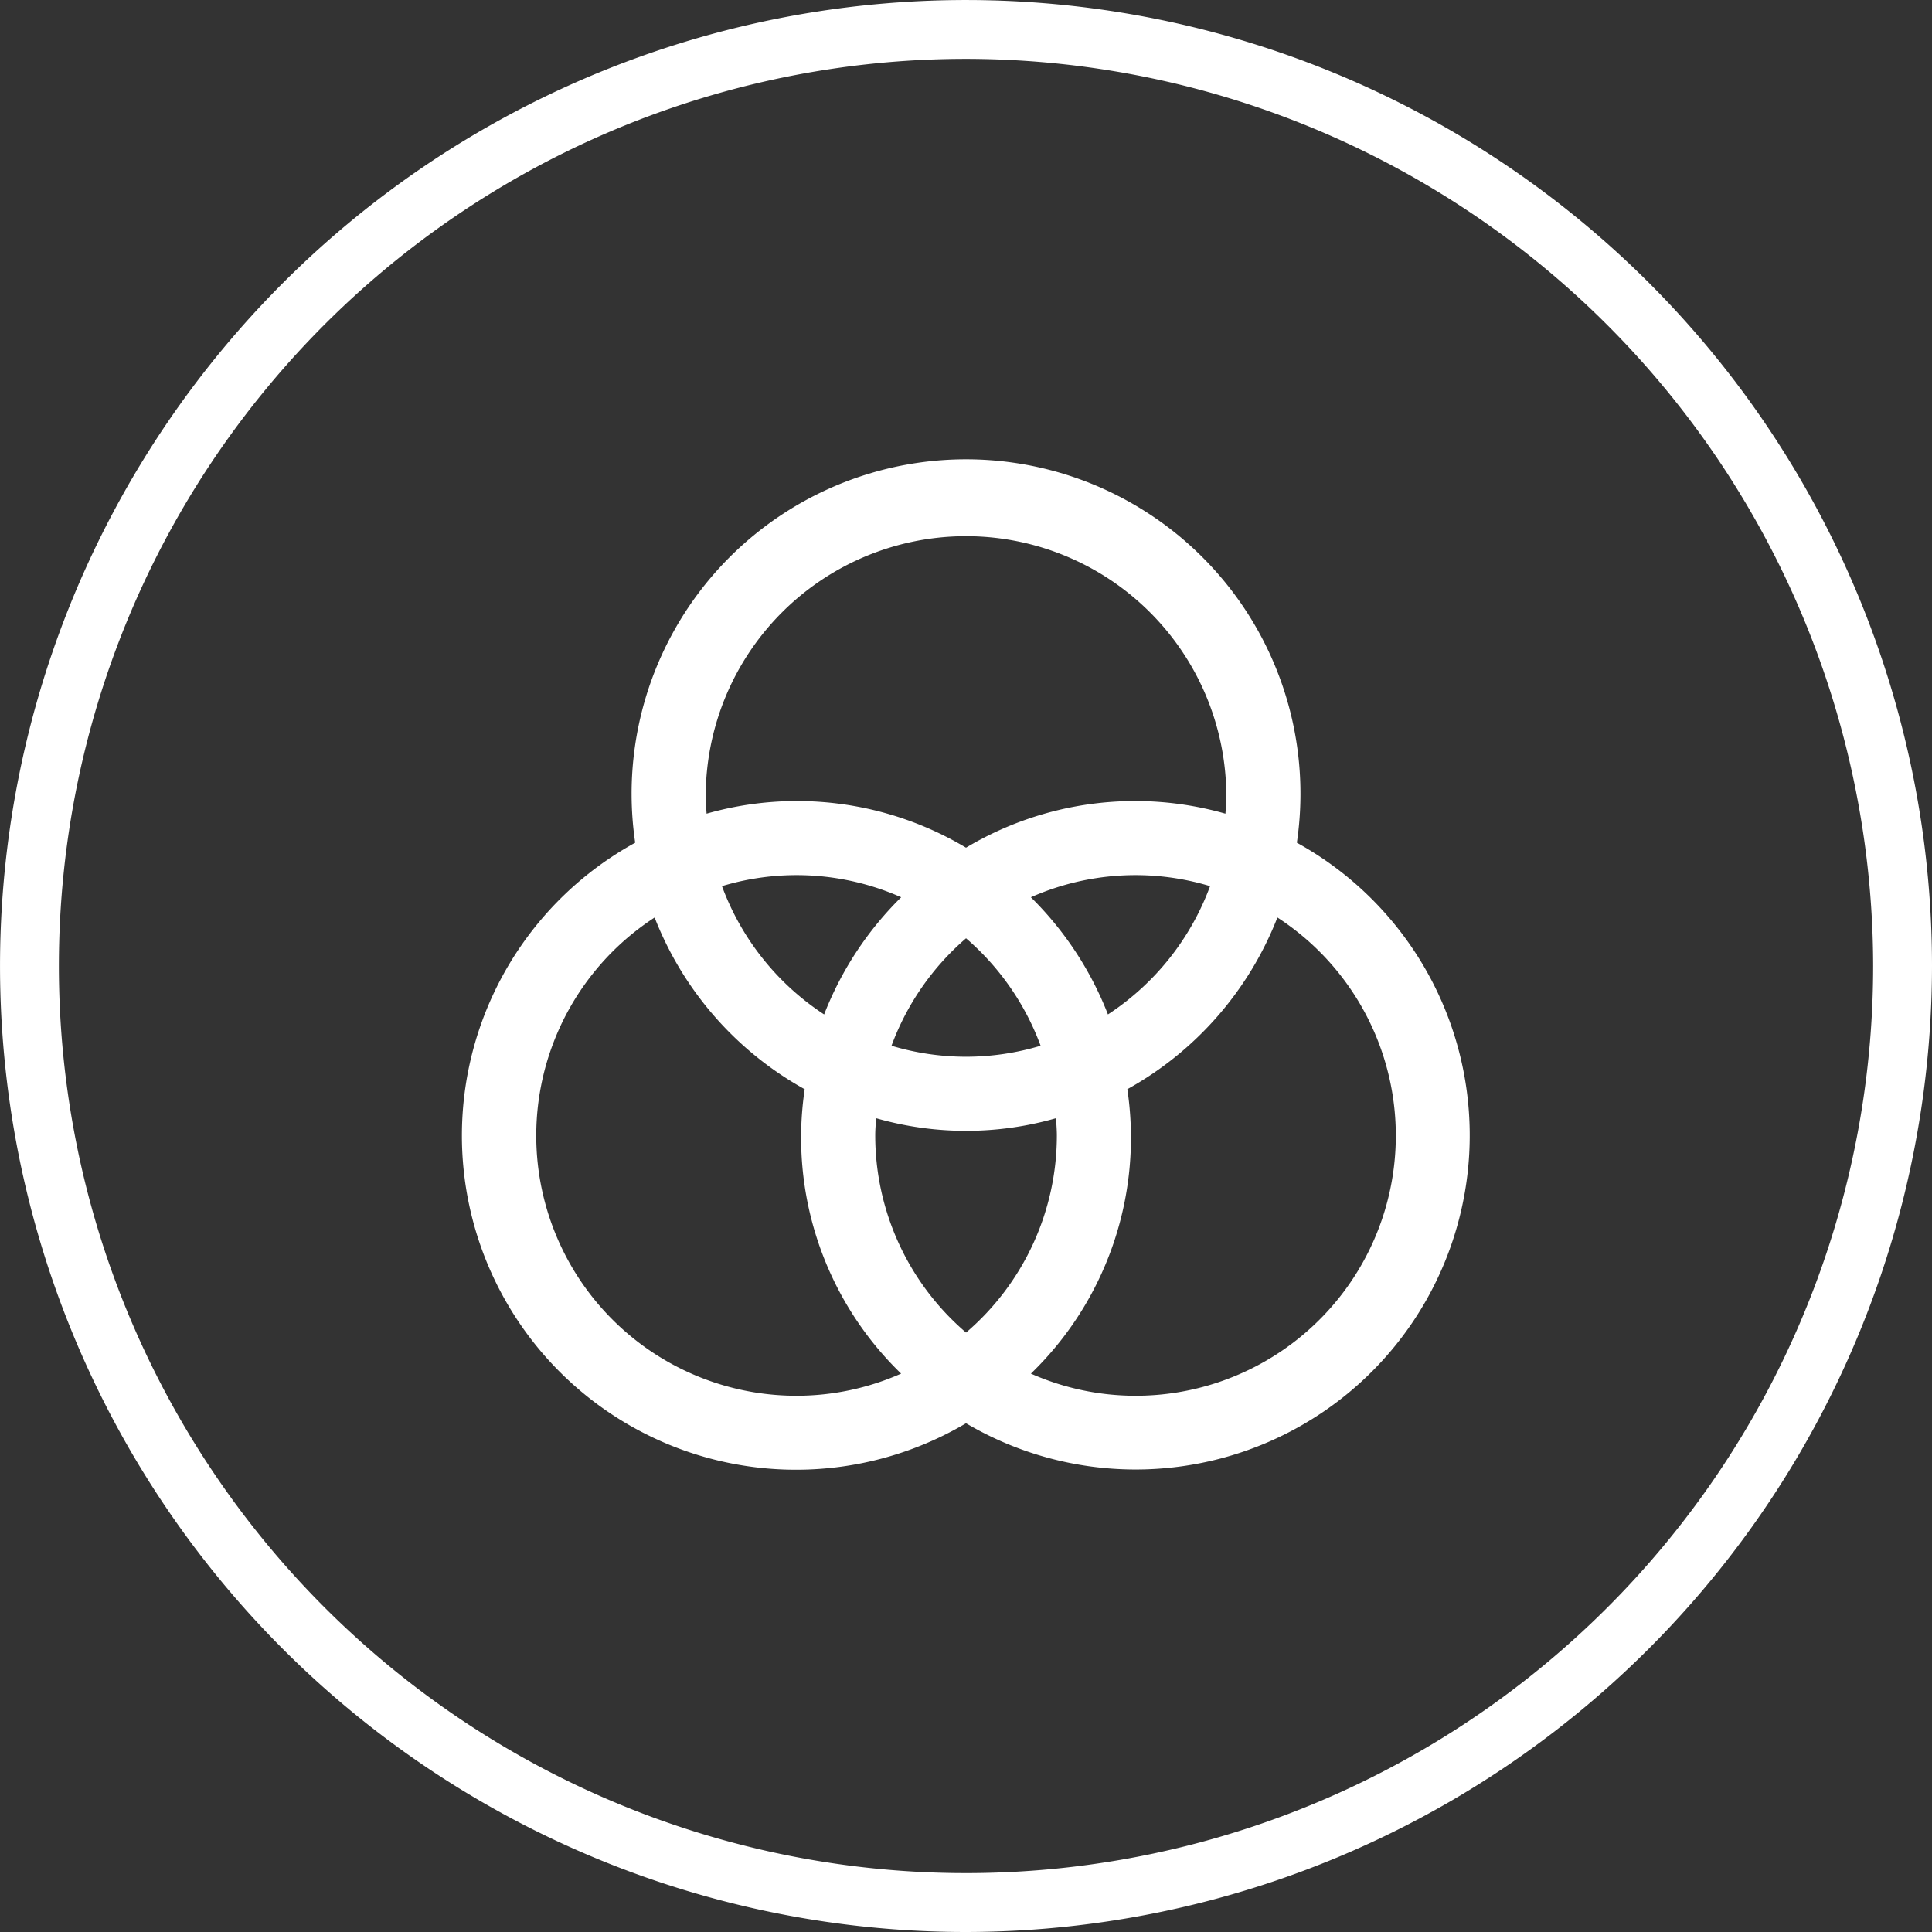 <svg xmlns="http://www.w3.org/2000/svg" width="65.655" height="65.655" viewBox="0 0 65.655 65.655"><rect x="0" y="0" width="65.655" height="65.655" fill="#333333" stroke="none"/><g id="e3afb73a-a4e5-4947-9aae-64a968035535" data-name="Vrstva 2"><g id="b139702b-adc4-4ea0-9184-36b559e8e987" data-name="Vrstva 2"><g id="b440f30c-1579-420e-93f6-ce4050b8601e" data-name="product-page"><g id="b4ae5dc2-fa6c-4717-86f8-2001f5a6e4ca" data-name="airloop-产品页-桌面端"><g id="a884a7c5-9f5e-4b49-8ccd-6036e133db82" data-name="div"><g id="bde06461-3cf9-4732-99ea-15eb6e62048e" data-name="icon/product-page/01"><path d="M32.828,65.655A32.827,32.827,0,1,1,65.655,32.828,32.865,32.865,0,0,1,32.828,65.655ZM32.828,2A30.827,30.827,0,1,0,63.655,32.828,30.863,30.863,0,0,0,32.828,2Z" fill="#fff"/><path id="bdd811b7-17c7-4541-9667-369c9b227801" data-name="Fill-3" d="M38.588,47.432a8.78,8.78,0,0,1-3.555-.752,11.15,11.15,0,0,0,3.277-9.666,11.42,11.42,0,0,0,5.1-5.835A8.84,8.84,0,0,1,38.588,47.432m-11.52,0A8.84,8.84,0,0,1,22.246,31.18a11.418,11.418,0,0,0,5.1,5.835A11.159,11.159,0,0,0,30.623,46.68a8.78,8.78,0,0,1-3.555.752m7.964-16.94a8.777,8.777,0,0,1,6.09-.378,8.884,8.884,0,0,1-3.471,4.359,11.398,11.398,0,0,0-2.618-3.98m-7.027,3.98a8.884,8.884,0,0,1-3.471-4.359,8.776,8.776,0,0,1,6.09.378,11.389,11.389,0,0,0-2.618,3.98m4.822,1.439a8.804,8.804,0,0,1-2.533-.374,8.866,8.866,0,0,1,2.533-3.651,8.872,8.872,0,0,1,2.534,3.651,8.81,8.81,0,0,1-2.534.374m3.086,2.674a8.822,8.822,0,0,1-3.086,6.7,8.822,8.822,0,0,1-3.086-6.7c0-.197.017-.39.03-.585a11.091,11.091,0,0,0,6.113,0c.012.195.029.388.029.585M23.982,27.067a8.846,8.846,0,0,1,17.692,0c0,.198-.016.39-.03.584a11.199,11.199,0,0,0-8.816,1.156,11.2,11.2,0,0,0-8.816-1.156c-.013-.194-.03-.387-.03-.584m20.089,1.571a11.365,11.365,0,1,0-22.485,0A11.355,11.355,0,1,0,32.828,48.367,11.355,11.355,0,1,0,44.071,28.638" fill="#fff" fill-rule="evenodd"/></g></g></g></g></g></g></svg>